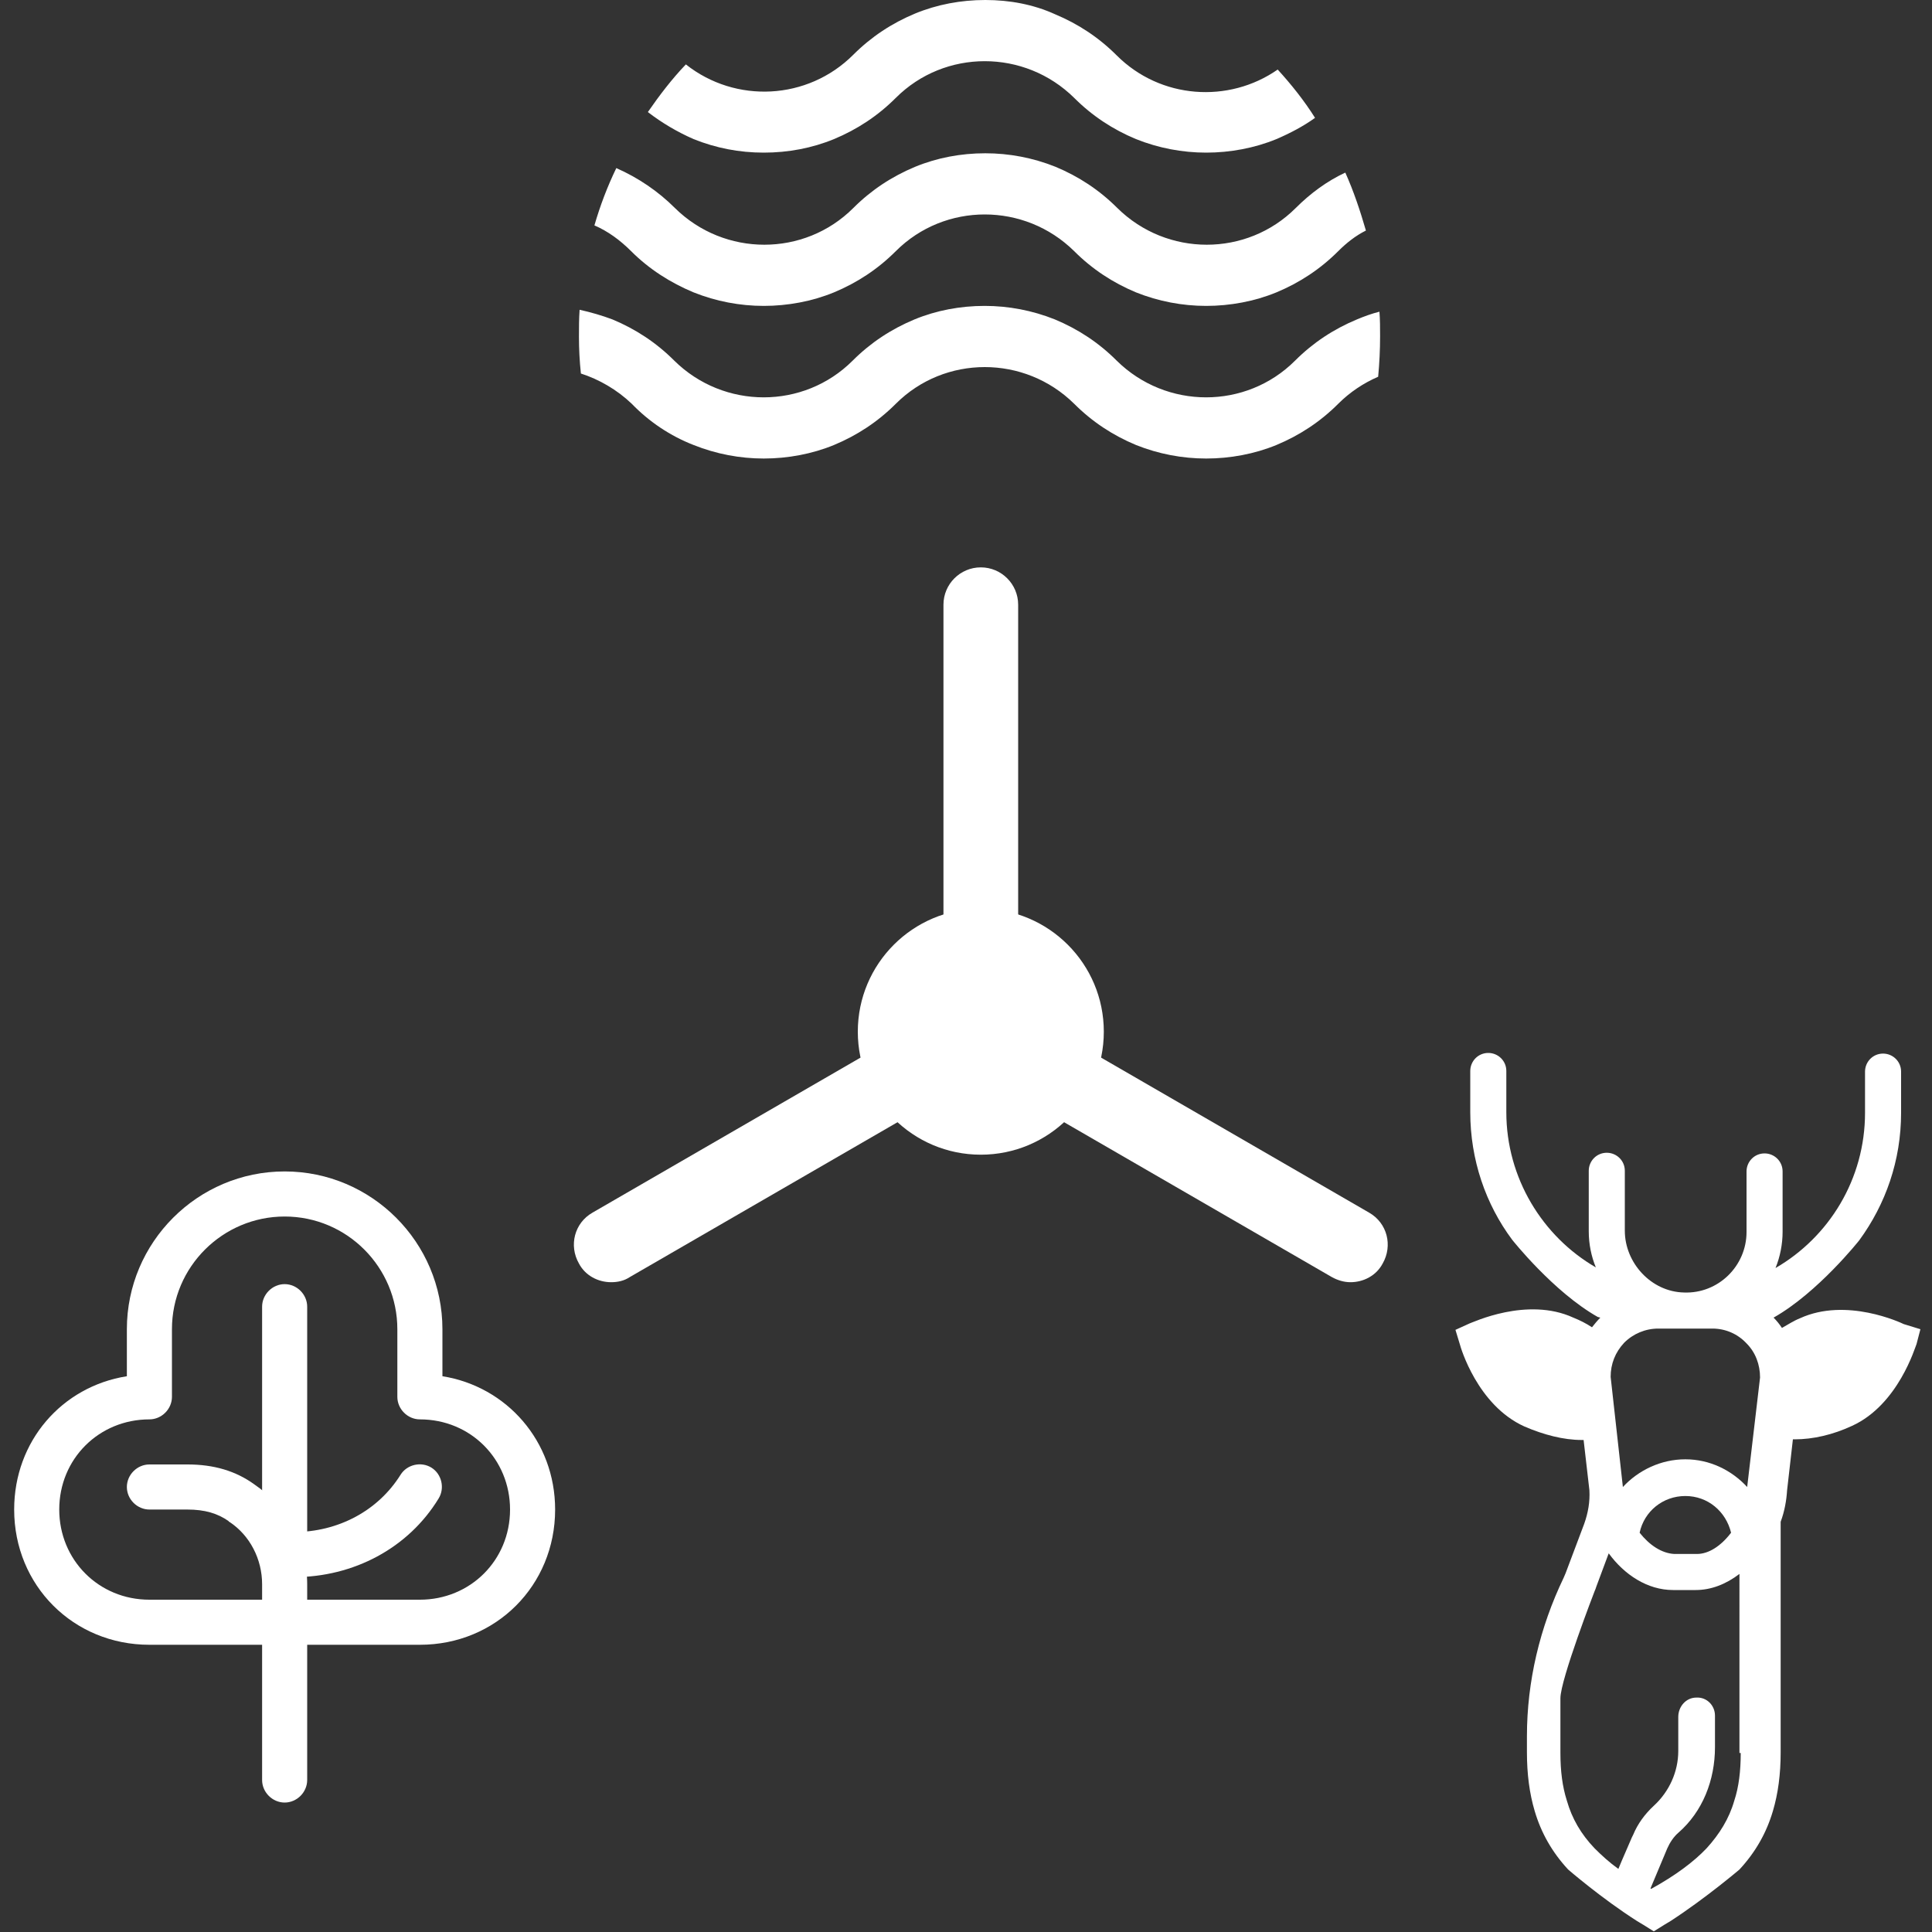 <?xml version="1.0" encoding="utf-8"?>
<!-- Generator: Adobe Illustrator 26.0.0, SVG Export Plug-In . SVG Version: 6.00 Build 0)  -->
<svg version="1.1" id="Capa_1" xmlns="http://www.w3.org/2000/svg" xmlns:xlink="http://www.w3.org/1999/xlink" x="0px" y="0px"
	 viewBox="0 0 30 30" style="enable-background:new 0 0 30 30;" xml:space="preserve">
<rect x="0" y="0" width="30" height="30" fill="#333333" stroke="none"/>
<style type="text/css">
	.st0{fill:#FFFFFF;}
	.st1{fill:none;}
</style>
<g>
	<g>
		<g>
			<path class="st0" d="M15.23,16.6c-0.32,0-0.58-0.26-0.58-0.58V9.39c0-0.32,0.26-0.58,0.58-0.58c0.32,0,0.58,0.26,0.58,0.58v6.63
				C15.81,16.34,15.55,16.6,15.23,16.6z"/>
		</g>
		<g>
			<path class="st0" d="M9.49,19.91c-0.2,0-0.4-0.1-0.5-0.29c-0.16-0.28-0.07-0.63,0.21-0.79l5.74-3.32
				c0.28-0.16,0.63-0.07,0.79,0.21c0.16,0.28,0.07,0.63-0.21,0.79l-5.74,3.32C9.69,19.89,9.59,19.91,9.49,19.91z"/>
		</g>
		<g>
			<path class="st0" d="M20.97,19.91c-0.1,0-0.2-0.03-0.29-0.08l-5.74-3.32c-0.28-0.16-0.37-0.51-0.21-0.79
				c0.16-0.28,0.51-0.37,0.79-0.21l5.74,3.32c0.28,0.16,0.37,0.51,0.21,0.79C21.37,19.81,21.17,19.91,20.97,19.91z"/>
		</g>
	</g>
	<g>
		<g>
			<g>
				<path class="st0" d="M6.52,25.54h-4.2c-1.18,0-2.1-0.92-2.1-2.1c0-1.06,0.74-1.91,1.75-2.07v-0.73c0-1.35,1.1-2.45,2.45-2.45
					s2.45,1.1,2.45,2.45v0.73c1,0.16,1.75,1.01,1.75,2.07C8.62,24.62,7.7,25.54,6.52,25.54z M4.42,18.89
					c-0.96,0-1.75,0.78-1.75,1.75v1.05c0,0.19-0.16,0.35-0.35,0.35c-0.78,0-1.4,0.61-1.4,1.4c0,0.78,0.61,1.4,1.4,1.4h4.2
					c0.78,0,1.4-0.61,1.4-1.4c0-0.78-0.61-1.4-1.4-1.4c-0.19,0-0.35-0.16-0.35-0.35v-1.05C6.17,19.68,5.39,18.89,4.42,18.89z"/>
			</g>
		</g>
		<g>
			<g>
				<path class="st0" d="M4.42,27.99c-0.19,0-0.35-0.16-0.35-0.35V24.6c0-0.39-0.19-0.76-0.51-0.97c0,0-0.01,0-0.01-0.01
					c-0.17-0.12-0.37-0.18-0.64-0.18H2.32c-0.19,0-0.35-0.16-0.35-0.35c0-0.19,0.16-0.35,0.35-0.35h0.59c0.41,0,0.75,0.1,1.04,0.31
					c0.5,0.34,0.82,0.93,0.82,1.55v3.04C4.77,27.83,4.61,27.99,4.42,27.99z"/>
			</g>
		</g>
		<g>
			<g>
				<path class="st0" d="M4.42,24.14c-0.19,0-0.35-0.16-0.35-0.35v-3.5c0-0.19,0.16-0.35,0.35-0.35s0.35,0.16,0.35,0.35v3.5
					C4.77,23.98,4.61,24.14,4.42,24.14z"/>
			</g>
		</g>
		<g>
			<g>
				<path class="st0" d="M4.56,24.49H4.42c-0.19,0-0.35-0.16-0.35-0.35c0-0.19,0.16-0.35,0.35-0.35h0.14c0.69,0,1.31-0.33,1.66-0.89
					c0.1-0.16,0.32-0.21,0.48-0.11c0.16,0.1,0.21,0.32,0.11,0.48C6.34,24.04,5.49,24.49,4.56,24.49z"/>
			</g>
		</g>
	</g>
	<g>
		<circle class="st0" cx="15.23" cy="16.02" r="1.91"/>
	</g>
	<g>
		<path class="st0" d="M29.56,20.56c-0.04-0.02-0.89-0.42-1.61-0.09c-0.1,0.04-0.19,0.1-0.28,0.15c-0.04-0.06-0.08-0.11-0.13-0.16
			c0,0,0,0,0,0c0.69-0.39,1.33-1.2,1.33-1.2c0.41-0.56,0.65-1.24,0.65-1.98v-0.64c0-0.16-0.13-0.28-0.28-0.28h0
			c-0.16,0-0.28,0.13-0.28,0.28v0.64c0,1.03-0.56,1.93-1.39,2.41c0.07-0.17,0.11-0.37,0.11-0.56v-0.94c0-0.16-0.13-0.28-0.28-0.28h0
			c-0.16,0-0.28,0.13-0.28,0.28v0.94c0,0.53-0.44,0.96-0.97,0.94c-0.51-0.01-0.92-0.46-0.92-0.96v-0.93c0-0.16-0.13-0.28-0.28-0.28
			h0c-0.16,0-0.28,0.13-0.28,0.28v0.94c0,0.2,0.04,0.39,0.11,0.56c-0.83-0.48-1.39-1.39-1.39-2.41v-0.64c0-0.16-0.13-0.28-0.28-0.28
			h0c-0.16,0-0.28,0.13-0.28,0.28v0.64c0,0.74,0.24,1.43,0.65,1.98c0,0,0,0,0,0c0,0,0.64,0.81,1.33,1.2c0.01,0,0.03,0.01,0.04,0.01
			c-0.05,0.05-0.09,0.1-0.13,0.15c-0.09-0.06-0.19-0.11-0.29-0.15c-0.72-0.33-1.57,0.08-1.61,0.09l-0.22,0.1l0.07,0.23
			c0.01,0.04,0.27,0.94,1,1.27c0.3,0.13,0.61,0.21,0.89,0.21c0.01,0,0.02,0,0.03,0l0.09,0.78l0,0c0.01,0.18-0.02,0.35-0.08,0.52
			l-0.29,0.77c-0.01,0.02-0.02,0.05-0.03,0.07v0c-0.37,0.77-0.57,1.61-0.57,2.46v0.25c0,0.34,0.04,0.64,0.12,0.91
			c0.1,0.34,0.27,0.64,0.52,0.91c0,0,0.52,0.45,1.07,0.8c0.03,0.02,0.07,0.04,0.1,0.06l0.16,0.1l0.16-0.1
			c0.03-0.02,0.07-0.04,0.1-0.06c0.54-0.35,1.07-0.8,1.07-0.8c0.25-0.27,0.42-0.57,0.52-0.91c0.08-0.27,0.12-0.57,0.12-0.91v-3.58
			c0.06-0.16,0.09-0.33,0.1-0.49l0.09-0.79c0.01,0,0.02,0,0.03,0c0.28,0,0.59-0.07,0.89-0.21c0.72-0.33,0.98-1.23,1-1.27l0.06-0.23
			L29.56,20.56z M27.03,27.22c0,0.28-0.03,0.53-0.1,0.74c-0.08,0.28-0.23,0.52-0.43,0.74c-0.2,0.21-0.48,0.42-0.86,0.63
			c0,0-0.01,0-0.01-0.01l0.26-0.62c0.04-0.09,0.1-0.18,0.17-0.24c0.38-0.33,0.57-0.82,0.57-1.33v-0.49c0-0.16-0.13-0.29-0.29-0.28
			c-0.16,0-0.28,0.14-0.28,0.3v0.53c0,0.32-0.14,0.63-0.38,0.85c-0.14,0.13-0.25,0.28-0.32,0.45l-0.02,0.04v0l0,0l-0.16,0.37
			c0,0,0,0,0,0l-0.05,0.12c-0.14-0.1-0.26-0.21-0.37-0.32c-0.21-0.22-0.35-0.46-0.43-0.74c-0.07-0.22-0.1-0.46-0.1-0.74v-0.85
			c0-0.29,0.53-1.66,0.53-1.66l0,0c0.01-0.02,0.02-0.05,0.03-0.08l0.19-0.51c0.24,0.33,0.6,0.57,1,0.57h0.35
			c0.24,0,0.47-0.09,0.68-0.25V27.22z M25.46,23.8c0.07-0.33,0.36-0.57,0.71-0.57c0.35,0,0.63,0.24,0.71,0.57
			c-0.16,0.21-0.35,0.33-0.53,0.33h-0.35C25.8,24.12,25.61,23.99,25.46,23.8z M27.13,23.09c-0.24-0.26-0.58-0.43-0.96-0.43
			c-0.38,0-0.73,0.17-0.97,0.43l-0.19-1.71c0-0.2,0.07-0.38,0.21-0.53c0.14-0.14,0.33-0.22,0.53-0.22h0.84
			c0.2,0,0.39,0.08,0.53,0.23c0.14,0.14,0.21,0.33,0.21,0.53L27.13,23.09z"/>
	</g>
	<g>
		<path class="st0" d="M10.77,6.91c0.35,0.14,0.72,0.21,1.09,0.21s0.75-0.07,1.09-0.21c0.36-0.15,0.68-0.36,0.96-0.64
			c0.76-0.76,2-0.76,2.77,0c0.28,0.28,0.6,0.49,0.96,0.64c0.35,0.14,0.72,0.21,1.09,0.21s0.75-0.07,1.09-0.21
			c0.36-0.15,0.68-0.36,0.96-0.64c0.18-0.18,0.39-0.32,0.62-0.42c0.02-0.21,0.03-0.42,0.03-0.63c0-0.13,0-0.25-0.01-0.38
			c-0.12,0.03-0.23,0.07-0.35,0.12c-0.36,0.15-0.68,0.36-0.96,0.64c-0.76,0.76-2,0.76-2.77,0c-0.28-0.28-0.6-0.49-0.96-0.64
			c-0.35-0.14-0.72-0.21-1.09-0.21c-0.38,0-0.75,0.07-1.09,0.21c-0.36,0.15-0.68,0.36-0.96,0.64c-0.76,0.76-2,0.76-2.77,0
			c-0.28-0.28-0.6-0.49-0.96-0.64C9.35,4.9,9.18,4.85,9,4.81C8.99,4.95,8.99,5.09,8.99,5.23c0,0.19,0.01,0.38,0.03,0.57
			C9.3,5.89,9.58,6.05,9.81,6.27C10.08,6.55,10.41,6.77,10.77,6.91z"/>
		<path class="st0" d="M10.77,4.54c0.35,0.14,0.72,0.21,1.09,0.21s0.75-0.07,1.09-0.21c0.36-0.15,0.68-0.36,0.96-0.64
			c0.76-0.76,2-0.76,2.77,0c0.28,0.28,0.6,0.49,0.96,0.64c0.35,0.14,0.72,0.21,1.09,0.21s0.75-0.07,1.09-0.21
			c0.36-0.15,0.68-0.36,0.96-0.64c0.13-0.13,0.27-0.24,0.43-0.32c-0.09-0.31-0.19-0.61-0.32-0.9C20.61,2.81,20.35,3,20.12,3.23
			c-0.76,0.76-2,0.76-2.77,0c-0.28-0.28-0.6-0.49-0.96-0.64c-0.35-0.14-0.72-0.21-1.09-0.21c-0.38,0-0.75,0.07-1.09,0.21
			c-0.36,0.15-0.68,0.36-0.96,0.64c-0.76,0.76-2,0.76-2.77,0c-0.26-0.26-0.57-0.47-0.91-0.62C9.43,2.9,9.32,3.19,9.23,3.5
			c0.21,0.09,0.4,0.23,0.57,0.4C10.08,4.18,10.41,4.39,10.77,4.54z"/>
		<path class="st0" d="M11.86,2.37c0.38,0,0.75-0.07,1.09-0.21c0.36-0.15,0.68-0.36,0.96-0.64c0.76-0.76,2-0.76,2.77,0
			c0.28,0.28,0.6,0.49,0.96,0.64c0.35,0.14,0.72,0.21,1.09,0.21s0.75-0.07,1.09-0.21c0.21-0.09,0.42-0.2,0.6-0.33
			c-0.17-0.27-0.37-0.52-0.58-0.75c-0.76,0.53-1.82,0.46-2.5-0.22c-0.28-0.28-0.6-0.49-0.96-0.64C16.05,0.07,15.68,0,15.3,0
			c-0.38,0-0.75,0.07-1.09,0.21c-0.36,0.15-0.68,0.36-0.96,0.64c-0.71,0.71-1.83,0.76-2.6,0.15c-0.22,0.23-0.41,0.48-0.59,0.74
			c0.22,0.17,0.46,0.31,0.71,0.42C11.12,2.3,11.48,2.37,11.86,2.37z"/>
	</g>
	<circle class="st1" cx="15.31" cy="16.02" r="1.91"/>
</g>
</svg>
